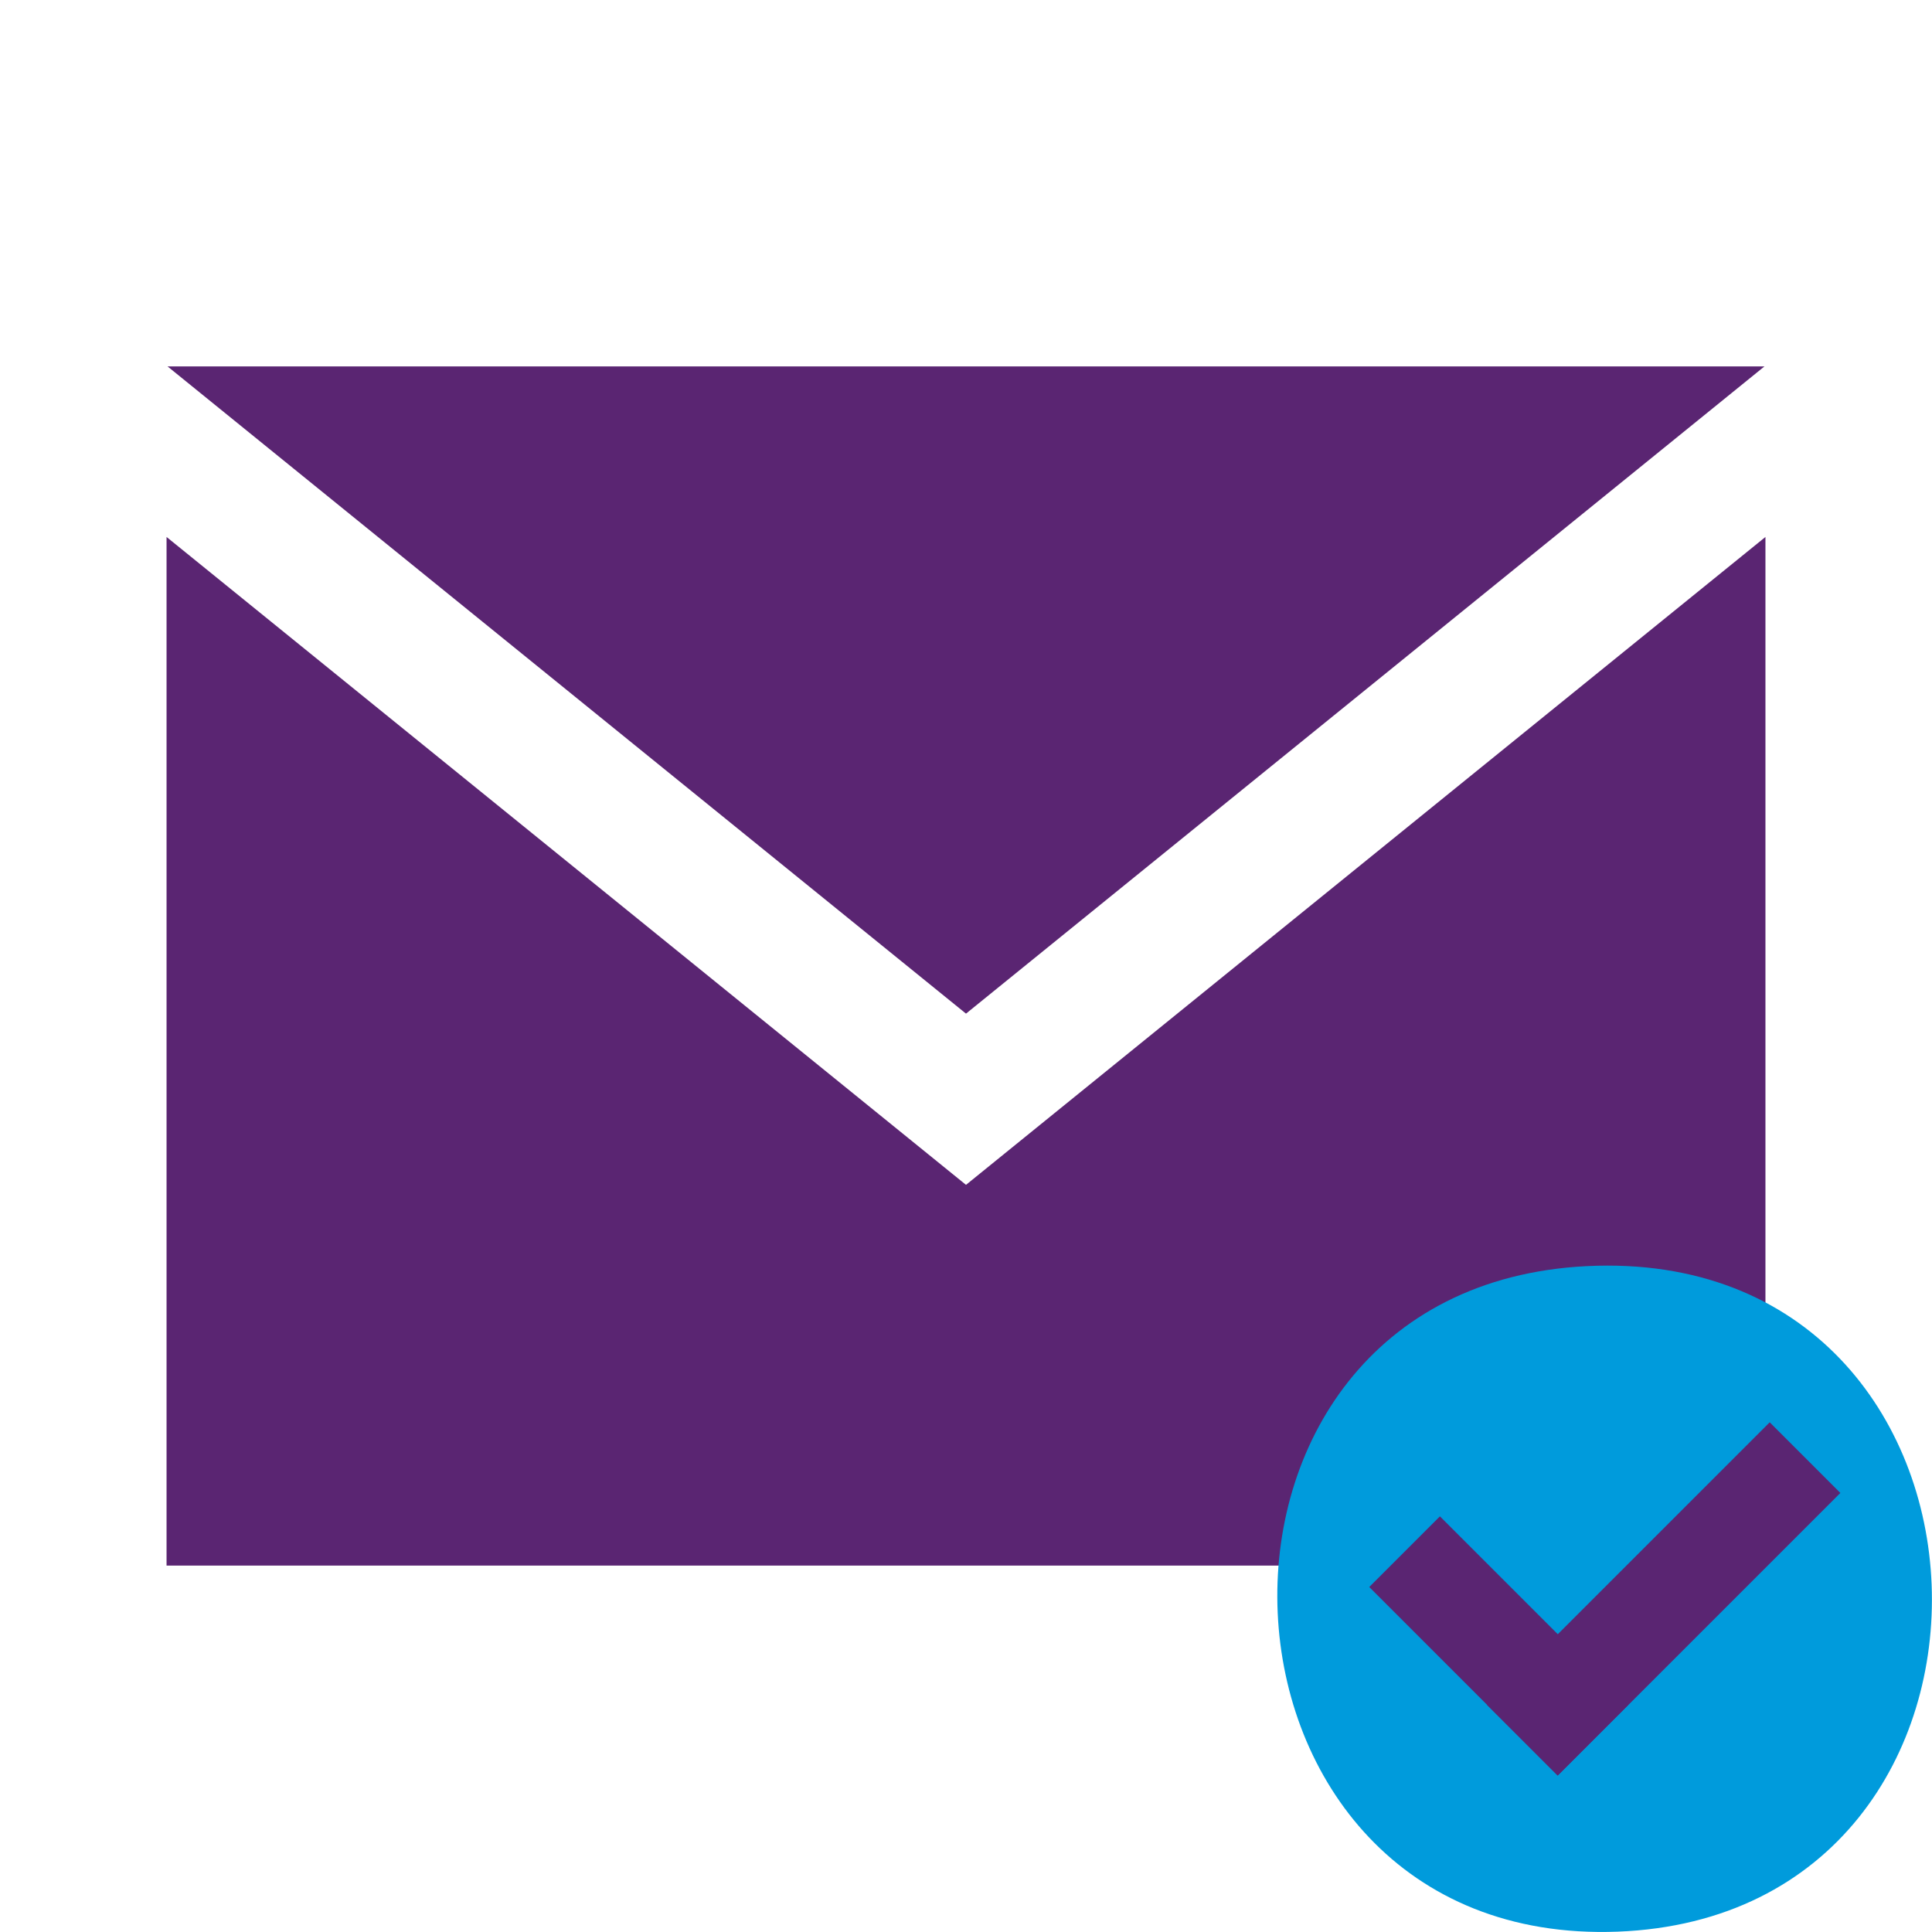 <?xml version="1.0" encoding="UTF-8"?>
<svg xmlns="http://www.w3.org/2000/svg" id="Ebene_1" viewBox="0 0 58 58">
  <defs>
    <style>.cls-1{fill:#009bdc;}.cls-2{fill:#5a2572;}</style>
  </defs>
  <path class="cls-2" d="M29,30.43L5.03,11h47.94s-23.97,19.43-23.97,19.43ZM29,35.57L5,16.12v30.88h48v-30.88l-24,19.45Z"></path>
  <path class="cls-1" d="M48.56,57.99c13.06-.5,12.39-20.63-.92-19.98-12.97.64-12.09,20.47.92,19.98Z"></path>
  <rect class="cls-2" x="40.99" y="47.91" width="8" height="3" transform="translate(48.12 -17.34) rotate(45)"></rect>
  <rect class="cls-2" x="43.94" y="46.5" width="12" height="3" transform="translate(119.2 46.63) rotate(135)"></rect>
</svg>
